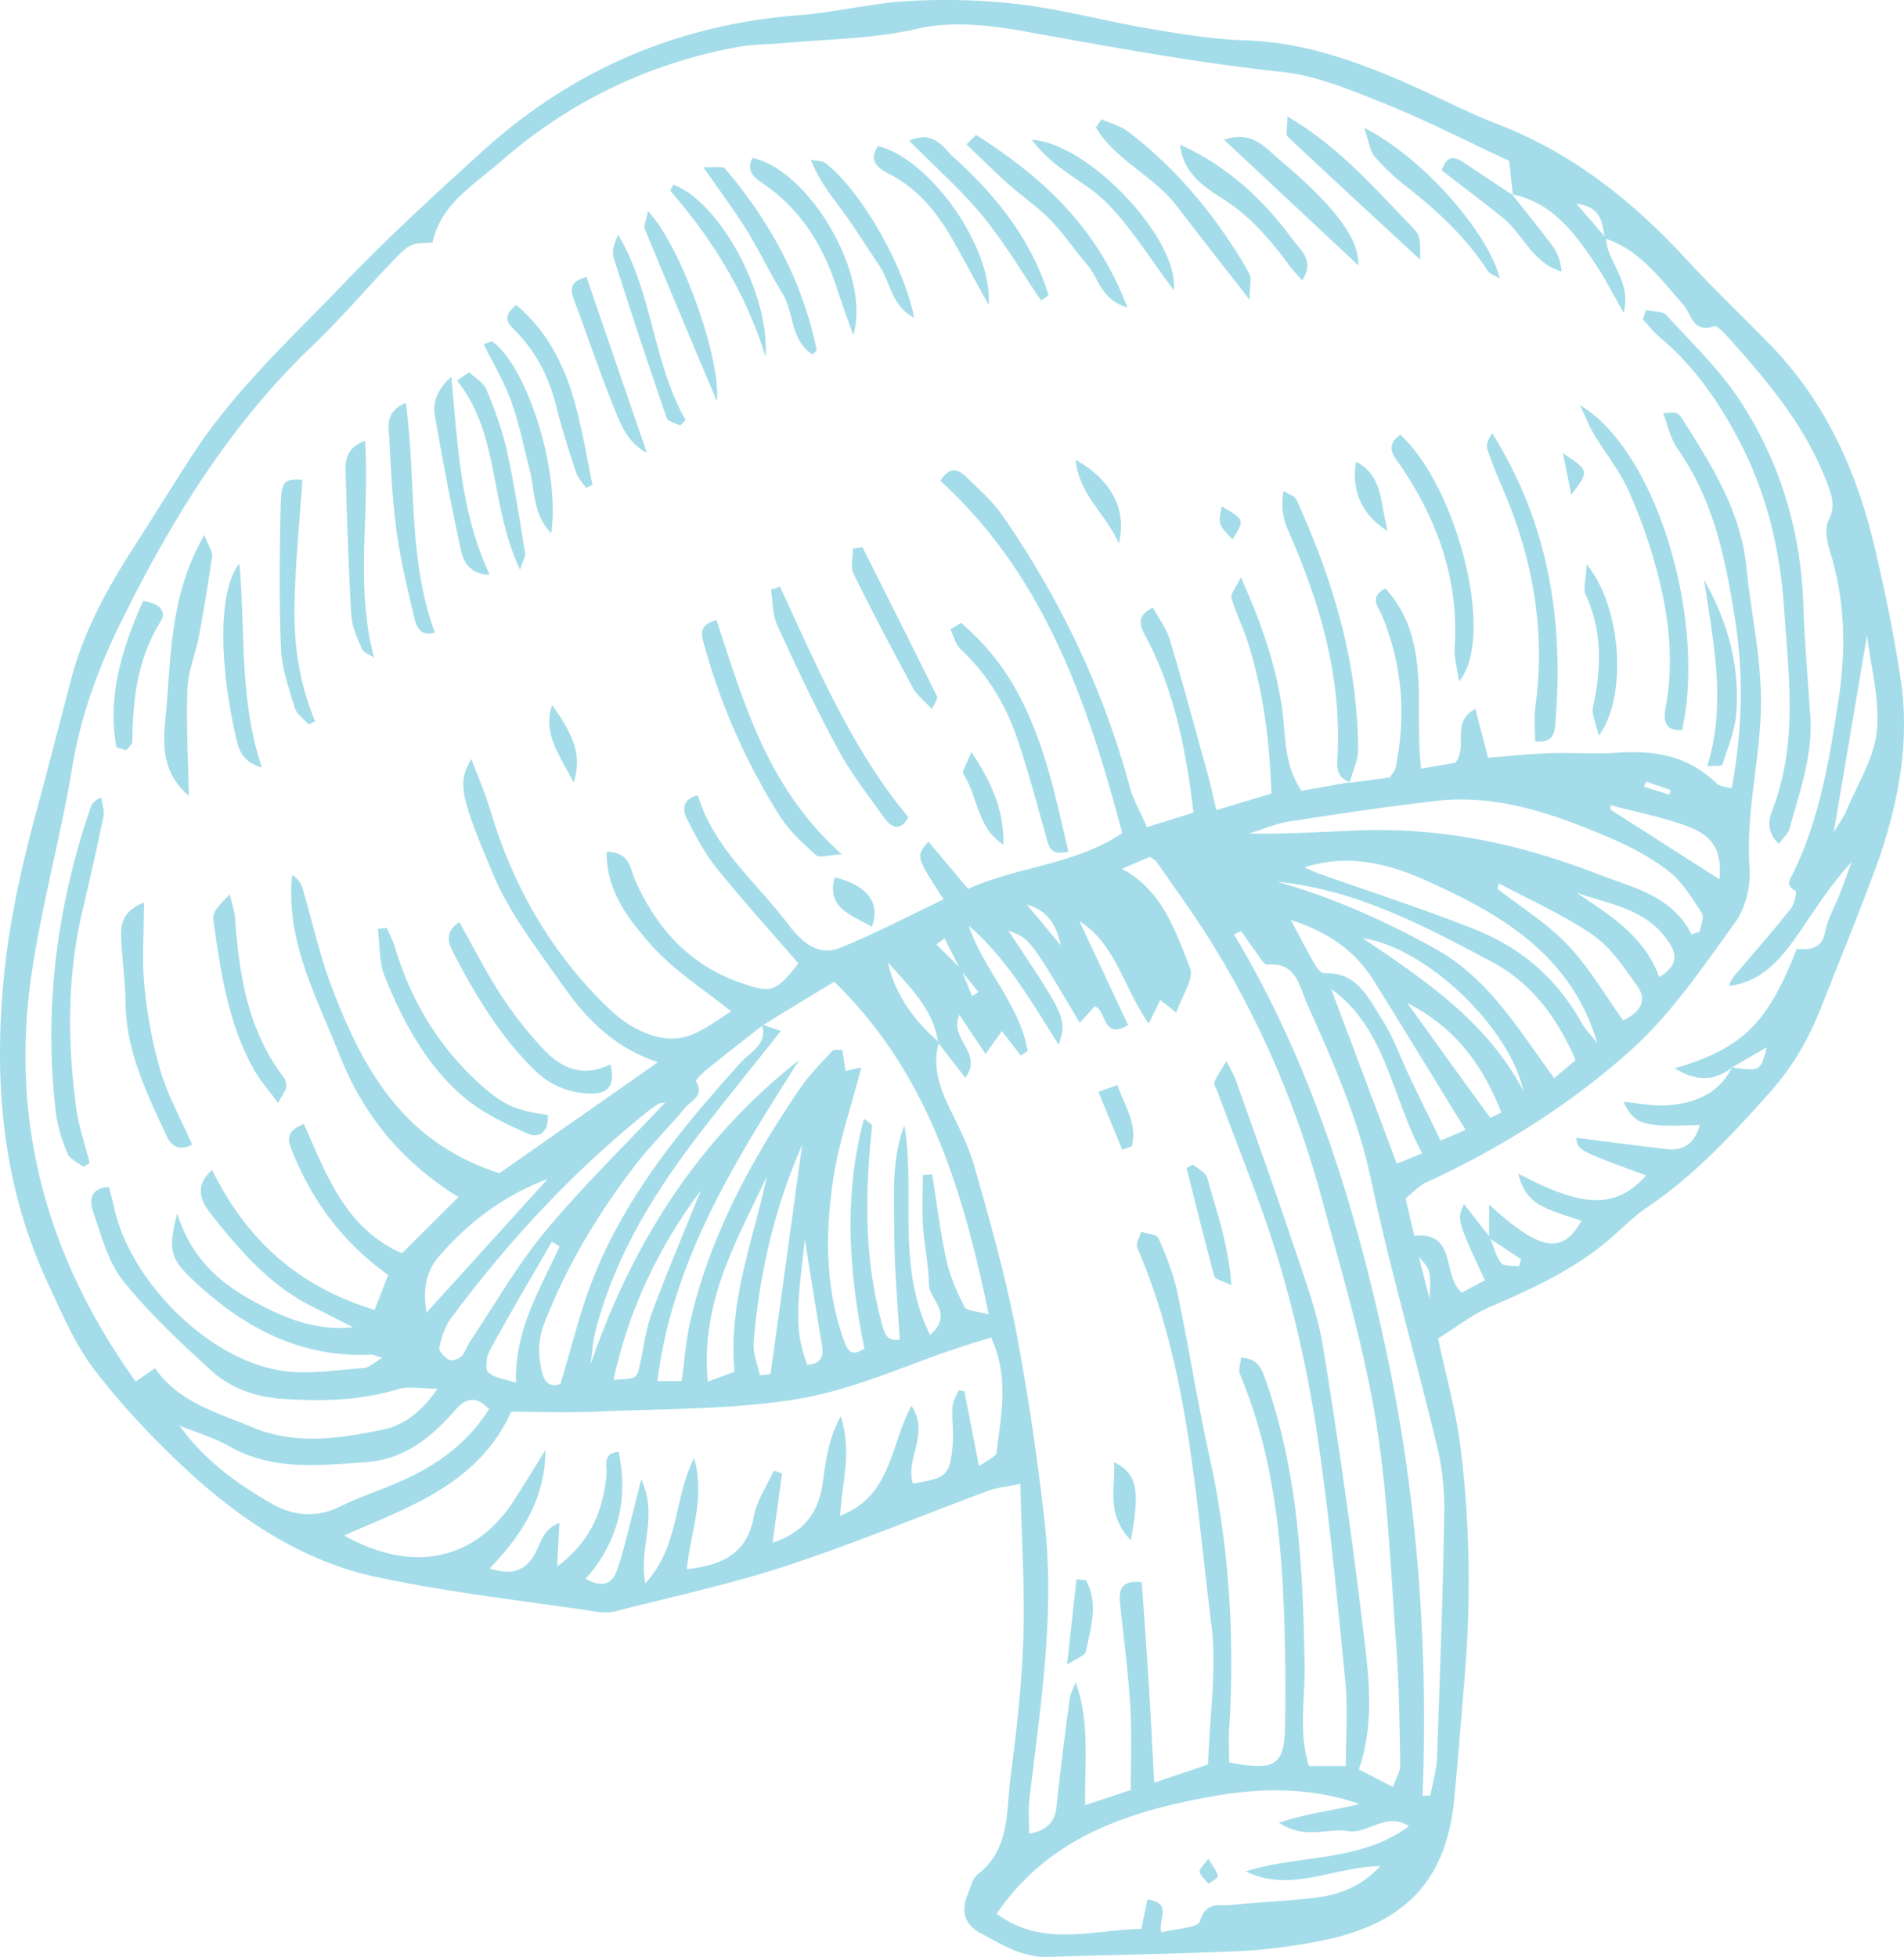 <svg width="131.723" height="135.354" xmlns="http://www.w3.org/2000/svg"><path d="m513.132-18.248-.172.352 1.75.548c.034-.104.069-.208.102-.313-.56-.195-1.12-.39-1.68-.587zm-14.996 35.783c.086-1.986.086-1.986-.738-2.9l.738 2.9zM472.612-6.93c-.266-1.327-.869-2.405-2.345-2.822.781.94 1.564 1.88 2.345 2.822zm-17.698 20.36c-.572 4.939-.708 6.247.161 8.659.824-.056 1.172-.453 1.03-1.306-.425-2.524-.82-5.053-1.191-7.353zm59.11-18.159c1.522-.942 1.124-1.796.48-2.668-1.545-2.093-3.994-2.389-6.213-3.172 2.28 1.539 4.656 2.938 5.733 5.84zm-10.932 9.365c-1.396-3.578-3.396-5.985-6.498-7.569 2.101 2.926 3.901 5.435 5.729 7.924.028.037.408-.185.77-.355zm7.546-21.262.03.325 7.518 4.806c.174-1.793-.322-2.95-2.12-3.63-1.75-.66-3.614-1.013-5.428-1.501zm-6.022 19.759c-.969-4.439-6.756-9.923-11.106-10.551 4.398 2.958 8.626 5.832 11.106 10.55zm-66.67 10.76-.54-.312c-1.436 2.492-2.9 4.969-4.282 7.49-.236.43-.357 1.298-.117 1.528.423.404 1.167.47 1.92.728-.085-3.77 1.71-6.52 3.019-9.434zm88.152-28.653c.376-.629.681-1.025.868-1.469.758-1.813 1.904-3.596 2.104-5.474.229-2.147-.391-4.386-.66-6.582-.005-.045-.231-.062-.026-.012l-2.286 13.537zm-78.383 24.795c-2.907 3.882-4.97 8.199-6.04 13.092 1.581-.085 1.599-.08 1.801-.938.283-1.208.402-2.474.83-3.627 1.064-2.87 2.264-5.688 3.409-8.527zm-10.59-.802c-2.977 1.108-5.465 2.974-7.542 5.377-.92 1.064-1.088 2.338-.844 3.867l8.385-9.244zM448.2 23.252l1.847-.686c-.452-4.802 1.299-9.088 2.241-13.525-2.036 4.4-4.618 8.631-4.088 14.211zm6.522-16.358c-1.855 4.208-2.966 8.834-3.35 13.636-.061.752.276 1.536.424 2.282.438-.056.736-.057.743-.1.75-5.333 1.479-10.669 2.183-15.818zm42.906.572c-2.168-3.995-2.478-8.61-6.304-11.375l4.54 12.082 1.764-.707zm5.307-18.676-.101.376c1.633 1.277 3.436 2.393 4.85 3.877 1.466 1.537 2.554 3.432 3.847 5.228 1.145-.567 1.71-1.346.961-2.396-.902-1.267-1.821-2.659-3.065-3.516-2.021-1.395-4.313-2.4-6.492-3.57zm-2.31 17.049c-2.242-3.645-4.27-6.979-6.335-10.29-1.243-1.991-2.991-3.327-5.759-4.231.719 1.34 1.16 2.212 1.65 3.053.153.261.447.644.662.635 2.284-.106 3.059 1.726 4.003 3.197.797 1.244 1.292 2.681 1.936 4.027.676 1.414 1.37 2.821 2.113 4.35.623-.268 1.104-.473 1.73-.741zm-55.374-1.893c-.133.022-.31.01-.435.083a6.774 6.774 0 0 0-.817.57c-5.156 4.144-9.61 8.959-13.556 14.25-.425.573-.661 1.329-.819 2.036-.052.238.363.693.668.856.198.106.67-.046.862-.24.28-.282.393-.723.624-1.067 1.71-2.551 3.242-5.254 5.198-7.603 2.592-3.116 5.519-5.955 8.275-8.885zm64.488-4.111c-1.81-6.101-6.64-8.913-11.873-11.255-3.254-1.456-5.798-1.716-8.39-.898.395.172.678.316.975.421 3.596 1.277 7.233 2.449 10.78 3.852 3.176 1.255 5.696 3.388 7.387 6.427.293.529.742.97 1.121 1.453zm-22.141-11.16c3.854 1.098 7.476 2.71 10.972 4.66 3.69 2.057 5.745 5.617 8.189 8.932l1.475-1.256c-1.262-2.923-3.046-5.33-5.782-6.788-4.686-2.5-9.398-5-14.854-5.548zm-54.53 36.477c-.918-.953-1.624-.765-2.365.09-1.623 1.869-3.532 3.392-6.085 3.571-3.22.228-6.484.633-9.522-1.086-1.076-.61-2.293-.965-3.446-1.437 1.717 2.398 4.013 4.054 6.446 5.44 1.343.764 2.971.974 4.571.2 1.57-.76 3.248-1.288 4.825-2.032 2.272-1.073 4.207-2.576 5.576-4.746zM516.26-7.687l.564-.183c.062-.432.327-.996.148-1.272-.669-1.031-1.337-2.158-2.281-2.895-1.232-.963-2.672-1.72-4.12-2.339-3.827-1.634-7.745-3.03-12.013-2.536-3.387.392-6.762.896-10.131 1.423-.95.148-1.859.548-2.787.832 2.599.05 5.136-.127 7.675-.22 5.67-.208 11.085.94 16.361 2.99 2.48.963 5.174 1.471 6.584 4.2zm-18.609 59.572.535-.002c.16-.884.429-1.763.462-2.65.204-5.575.4-11.15.498-16.726.026-1.567-.108-3.183-.474-4.703-1.493-6.216-3.284-12.365-4.61-18.616-.914-4.298-2.683-8.212-4.439-12.156-.512-1.15-.73-2.82-2.71-2.622-.238.024-.554-.563-.802-.89-.355-.468-.68-.959-1.019-1.44-.162.08-.325.16-.488.242 5.374 8.978 8.415 18.865 10.551 28.906 2.133 10.03 2.893 20.328 2.496 30.657zm-18.072 9.455c.964-.252 2.539-.304 2.67-.766.395-1.39 1.36-1.04 2.173-1.127 1.898-.203 3.813-.264 5.709-.488 1.677-.197 3.237-.732 4.581-2.193-3.274.056-6.196 1.878-9.296.36 3.704-1.18 7.856-.597 11.292-3.124-1.581-1.038-2.837.584-4.264.333-1.361-.239-2.854.635-4.733-.57 2.136-.72 3.877-.847 5.565-1.304-3.354-1.167-6.824-1.126-10.166-.525-5.76 1.038-11.29 2.786-14.924 8.12 3.134 2.351 6.669 1.115 10.005 1.047l.424-2.033c1.793.225.697 1.402.964 2.27zM446.752 36.22c2.486-.27 4.168-1.097 4.631-3.64.203-1.105.907-2.12 1.384-3.176l.57.201-.658 4.788c2.121-.706 3.136-2.01 3.447-3.992.23-1.473.336-3.005 1.269-4.753.795 2.488.093 4.51-.044 6.878 3.605-1.366 3.459-4.954 4.943-7.593 1.277 1.924-.451 3.668.094 5.37 2.326-.389 2.546-.559 2.743-2.568.09-.904-.056-1.831-.005-2.743.021-.384.273-.756.42-1.133l.401.05 1.014 5.19c.525-.395 1.181-.642 1.22-.96.308-2.586.886-5.206-.387-7.94-.763.238-1.46.445-2.152.674-3.696 1.223-7.312 2.915-11.105 3.557-4.552.77-9.255.68-13.895.893-2.064.094-4.136.015-6.043.015-2.31 5.037-7.033 6.551-11.556 8.555 4.784 2.686 9.096 1.7 11.766-2.455.734-1.14 1.44-2.3 2.158-3.453-.013 3.324-1.593 5.843-3.864 8.192 1.494.458 2.431.226 3.123-.993.41-.724.54-1.719 1.707-2.164l-.154 3.018c2.346-1.749 3.184-3.905 3.415-6.4.053-.571-.319-1.418.833-1.54.686 3.297-.016 6.235-2.278 8.79 1.092.608 1.793.416 2.152-.548.318-.856.525-1.755.76-2.639.277-1.048.532-2.101.934-3.694 1.199 2.62-.197 4.701.279 7.193 2.368-2.552 1.925-5.736 3.379-8.674.784 2.882-.268 5.147-.5 7.694zm72.306-34.697c-1.255.977-2.511.953-3.966.06 4.824-1.402 6.482-3.26 8.44-8.26.879.05 1.734.046 1.971-1.202.168-.88.66-1.697.99-2.55.293-.747.56-1.504.84-2.258-1.507 1.61-2.585 3.391-3.777 5.091-1.164 1.66-2.47 3.205-4.698 3.477.104-.441.364-.7.601-.98 1.239-1.454 2.496-2.893 3.685-4.388.247-.31.396-1.161.312-1.202-.704-.351-.422-.728-.189-1.202 1.867-3.788 2.524-7.886 3.156-12.008.54-3.516.463-6.946-.616-10.357-.21-.661-.333-1.559-.05-2.121.449-.888.229-1.563-.06-2.356-1.466-4.003-4.146-7.182-6.94-10.283-.271-.301-.735-.8-.946-.727-1.479.506-1.555-.853-2.139-1.51-1.58-1.778-2.981-3.758-5.385-4.559-.255-.97-.148-2.193-1.988-2.395l2.036 2.35c.05 1.664 1.783 2.901 1.228 5.177-.757-1.32-1.264-2.328-1.885-3.261-1.468-2.204-3.007-4.354-5.852-4.938l.073.071-.261-2.376c-2.864-1.332-5.688-2.783-8.622-3.965-2.305-.93-4.701-1.931-7.133-2.192-5.973-.642-11.852-1.734-17.75-2.798-2.431-.437-5.094-.725-7.443-.182-3.058.706-6.104.706-9.158.984-1.077.097-2.174.08-3.234.273-6.212 1.132-11.732 3.816-16.454 7.95-1.828 1.6-4.141 2.931-4.68 5.574-1.512.087-1.553.047-2.624 1.148-1.916 1.973-3.69 4.09-5.678 5.985-5.763 5.494-9.832 12.158-13.3 19.207-1.535 3.121-2.739 6.393-3.32 9.9-.788 4.756-2.082 9.432-2.802 14.196-1.566 10.387 1.036 19.792 7.182 28.35l1.33-.92c1.651 2.358 4.266 3.049 6.724 4.077 3.039 1.27 6.076.782 9.082.16 1.392-.289 2.625-1.199 3.74-2.826-1.19 0-2.007-.18-2.704.031-2.676.808-5.387.867-8.134.663-1.804-.135-3.485-.739-4.789-1.923-2.153-1.958-4.305-3.968-6.12-6.228-1.044-1.301-1.497-3.11-2.064-4.744-.25-.724-.29-1.684 1.084-1.74.136.533.268 1.001.373 1.476 1.13 5.072 6.511 10.452 11.568 11.224 1.848.283 3.796-.056 5.694-.184.37-.025.718-.388 1.272-.708-.467-.132-.628-.223-.784-.216-5.02.224-9.008-1.99-12.49-5.335-1.404-1.348-1.54-2.068-.91-4.425.929 2.928 2.682 4.575 4.897 5.852 2.652 1.53 4.928 2.27 7.253 2.008-1.038-.528-1.914-.981-2.798-1.423-2.922-1.456-5-3.856-6.968-6.341-.662-.835-1.312-1.917.03-3.116 2.403 4.901 6.046 8.115 11.239 9.68l.944-2.412c-3.136-2.234-5.223-5.081-6.607-8.464-.281-.69-.637-1.45.776-1.981 1.536 3.46 2.868 7.24 6.787 8.94l3.901-3.888c-3.866-2.382-6.576-5.638-8.228-9.826-1.586-4.022-3.746-7.877-3.276-12.45.392.245.61.556.712.9.662 2.234 1.155 4.528 1.97 6.701 2.146 5.727 4.981 10.913 11.661 13.025 3.456-2.42 7.05-4.934 10.959-7.672-3.246-1.099-5.106-3.209-6.722-5.514-1.668-2.382-3.506-4.743-4.632-7.386-2.488-5.848-2.444-6.469-1.549-8.08.508 1.367.995 2.488 1.343 3.65 1.413 4.705 3.7 8.913 7.066 12.502.794.844 1.638 1.705 2.619 2.29 1.237.736 2.699 1.205 4.127.67 1.056-.394 1.978-1.144 2.813-1.645-1.872-1.52-3.961-2.827-5.527-4.596-1.549-1.75-3.13-3.739-3.074-6.45 1.617.018 1.624 1.212 1.952 1.946 1.498 3.359 3.768 5.882 7.293 7.112 2.187.764 2.439.64 4.013-1.33-1.91-2.213-3.865-4.369-5.685-6.631-.828-1.03-1.453-2.24-2.048-3.428-.288-.578-.304-1.3.777-1.58 1.091 3.664 4.05 6.018 6.242 8.92.853 1.13 2.02 2.27 3.588 1.641 2.44-.979 4.774-2.22 7.172-3.357-1.923-2.96-1.923-2.96-1.055-3.996l2.753 3.27c3.46-1.568 7.358-1.646 10.659-3.855-2.421-9.167-5.448-17.866-12.584-24.367.66-1.07 1.281-.764 1.79-.272.897.869 1.857 1.717 2.557 2.734 3.95 5.744 6.934 11.95 8.753 18.702.25.926.759 1.782 1.199 2.786 1.165-.362 2.096-.653 3.221-1.004-.123-.9-.215-1.708-.344-2.51-.545-3.387-1.36-6.692-3.01-9.739-.39-.72-.582-1.388.54-1.927.415.768.94 1.444 1.167 2.208.93 3.1 1.774 6.227 2.635 9.348.212.764.37 1.541.585 2.45l3.81-1.144c-.124-3.68-.57-7.134-1.635-10.487-.327-1.03-.836-2.004-1.125-3.041-.083-.3.316-.732.65-1.431 1.39 3.101 2.354 5.88 2.824 8.865.3 1.912.082 3.99 1.367 5.907l3.39-.608-.069.053c.979-.132 1.956-.262 2.787-.375.215-.33.356-.458.388-.609.756-3.597.497-7.108-.897-10.529-.25-.608-.975-1.307.204-1.939 3.242 3.579 1.965 8.151 2.474 12.471l2.371-.41c.924-1.22-.372-2.754 1.381-3.73l.88 3.385c1.442-.112 2.824-.265 4.211-.313 1.561-.055 3.132.077 4.685-.035 2.604-.189 4.968.214 6.918 2.126.237.233.697.238 1.037.344.733-3.943.848-7.708.255-11.55-.656-4.24-1.468-8.353-4.003-11.949-.475-.673-.643-1.561-.993-2.453.55-.027.725-.078.865-.03.147.051.3.171.384.303 2.056 3.241 4.132 6.45 4.523 10.444.297 3.037.985 6 1 9.115.018 3.898-1.079 7.68-.791 11.594.09 1.25-.272 2.796-.996 3.794-2.24 3.088-4.427 6.342-7.239 8.857-4.177 3.736-8.961 6.748-14.102 9.11-.567.26-1.016.773-1.464 1.123.234 1.003.42 1.796.602 2.581 3.012-.285 1.883 2.758 3.296 3.931l1.591-.849c-1.936-4.197-1.936-4.197-1.444-5.272l1.795 2.297c.244.602.389 1.28.772 1.775.193.248.817.163 1.245.23l.136-.49-2.208-1.463v-2.31c3.567 3.25 5.045 3.468 6.388 1.118-2.692-.897-3.824-1.115-4.375-3.264 4.564 2.407 6.722 2.438 8.858.13-4.74-1.739-4.74-1.739-4.846-2.607 2.032.256 4.134.536 6.238.781 1.245.147 1.974-.45 2.314-1.672-3.994.158-4.492.006-5.286-1.596 1.061.088 2.128.33 3.164.232 1.818-.17 3.458-.808 4.34-2.614 1.976.276 1.976.276 2.408-1.394l-2.4 1.398zM464.142-.173c-.343-2.378-2.015-3.908-3.478-5.57.504 2.278 1.818 4.03 3.53 5.522-.472 1.606 0 3.048.701 4.488.652 1.343 1.353 2.696 1.756 4.123 1.037 3.673 2.097 7.356 2.821 11.097.867 4.476 1.527 9.001 2.035 13.533.72 6.424-.317 12.784-1.061 19.147-.09.763-.012 1.544-.012 2.358 1.24-.238 1.781-.812 1.894-1.889.259-2.472.574-4.938.899-7.404.053-.407.277-.792.421-1.188 1.004 2.795.606 5.587.66 8.498l3.148-1.043c0-1.924.094-3.824-.024-5.712-.148-2.407-.46-4.803-.716-7.203-.105-.986.128-1.621 1.507-1.46.163 2.334.335 4.64.479 6.95.14 2.243.249 4.487.382 6.92l3.723-1.264c.107-3.371.621-6.582.23-9.68-1.11-8.792-1.547-17.744-5.126-26.066-.119-.277.167-.73.263-1.101.417.144 1.089.177 1.208.452.529 1.212 1.03 2.464 1.302 3.752.79 3.745 1.379 7.533 2.204 11.27 1.378 6.222 1.774 12.498 1.386 18.842-.05.808-.007 1.623-.007 2.388 3.265.636 3.856.19 3.874-2.735.01-1.418.022-2.839 0-4.257-.102-6.765-.458-13.49-3.125-19.859-.125-.299.037-.717.07-1.145 1.08.063 1.371.62 1.649 1.396 2.31 6.444 2.64 13.154 2.753 19.896.04 2.293-.444 4.619.305 6.957h2.544c0-2.015.156-3.934-.029-5.82-.561-5.714-1.104-11.437-1.95-17.113a86.278 86.278 0 0 0-2.569-11.68c-1.197-4.066-2.852-7.996-4.308-11.985-.085-.235-.298-.514-.234-.694.15-.421.434-.793.834-1.477.362.73.535 1.003.64 1.301 1.303 3.692 2.639 7.374 3.876 11.087.815 2.445 1.756 4.895 2.168 7.419a463.605 463.605 0 0 1 2.891 20.51c.337 2.85.59 5.78-.417 8.688l2.364 1.21c.21-.611.508-1.068.5-1.52-.051-2.812-.079-5.63-.287-8.432-.388-5.22-.583-10.485-1.439-15.634-.844-5.07-2.328-10.044-3.674-15.02-1.774-6.549-4.414-12.743-8.083-18.47-1.076-1.678-2.25-3.294-3.39-4.93-.083-.121-.25-.184-.454-.326l-1.928.824c2.843 1.532 3.684 4.314 4.71 6.834.305.754-.575 1.988-.947 3.11l-1.114-.864-.79 1.634c-1.779-2.533-2.267-5.486-4.798-7.092l3.367 7.192c-1.788 1.066-1.497-1.063-2.299-1.305-.341.376-.673.742-1.046 1.15-3.448-5.825-3.448-5.825-4.936-6.374 4.041 6.07 4.041 6.07 3.485 7.89-1.913-3-3.6-5.977-6.225-8.23 1.025 3.05 3.518 5.437 4.077 8.661-.16.107-.321.214-.483.319l-1.301-1.697L467.411.59l-1.803-2.705c-.785 1.66 1.695 2.609.408 4.349l-1.875-2.407zm-12.207-1.283c.425.144.85.288 1.321.45-2.149 2.716-4.206 5.217-6.154 7.8-2.927 3.885-5.367 8.042-6.632 12.793-.215.81-.266 1.661-.392 2.495 2.906-8.427 7.457-15.576 14.448-21.079-4.354 6.876-8.744 13.707-9.816 22.212h1.68c.202-1.445.292-2.783.586-4.073 1.355-5.939 4.208-11.191 7.606-16.172.642-.943 1.466-1.767 2.246-2.61.112-.12.446-.036.678-.048.082.53.154.987.228 1.448l1.086-.242c-.698 2.717-1.586 5.248-1.962 7.85-.539 3.72-.535 7.48.786 11.108.226.618.475 1.09 1.39.49-1.055-5.208-1.475-10.491-.024-15.91.328.28.536.376.536.471 0 .41-.062.821-.099 1.23-.372 4.17-.336 8.317.773 12.39.159.584.243 1.345 1.254 1.201-.136-2.493-.375-4.95-.374-7.406 0-2.482-.225-5.018.696-7.413.791 4.734-.588 9.707 1.784 14.5 1.69-1.527-.086-2.442-.089-3.526-.004-1.319-.317-2.633-.4-3.956-.073-1.19-.015-2.39-.015-3.586l.643-.042c.319 1.981.557 3.979.987 5.935.244 1.118.722 2.209 1.258 3.225.156.296.875.293 1.667.524-1.816-8.823-4.284-16.795-10.685-23.007-1.843 1.114-3.402 2.055-4.947 3.01-1.3 1.022-2.608 2.037-3.895 3.076-.289.233-.772.714-.716.808.614 1.004-.356 1.332-.768 1.83-1.11 1.344-2.37 2.571-3.433 3.952-2.599 3.379-4.779 7.01-6.321 11.007-.442 1.141-.415 2.253-.111 3.397.23.868.779.928 1.25.727.78-2.557 1.351-4.98 2.254-7.27 2.265-5.757 6.147-10.443 10.239-14.974.672-.744 1.869-1.246 1.437-2.615zm13.792-3.825c.25.621.503 1.242.753 1.864l.443-.272-1.245-1.548-1.1-2.167-.564.412 1.713 1.71zM498.72 20.27c.552 2.593 1.218 4.933 1.524 7.32.704 5.463.764 10.956.288 16.45-.236 2.737-.436 5.477-.708 8.21-.585 5.867-3.784 8.65-9.396 9.715-1.796.34-3.626.592-5.45.675-4.407.196-8.819.258-13.228.4-1.775.057-3.195-.84-4.663-1.629-1.175-.63-1.388-1.58-.885-2.749.197-.46.31-1.059.664-1.33 2.245-1.725 1.97-4.302 2.269-6.64.412-3.218.79-6.457.892-9.697.11-3.477-.12-6.964-.208-10.676-.97.205-1.63.264-2.227.486-4.662 1.73-9.264 3.646-13.985 5.197-3.867 1.27-7.872 2.125-11.821 3.14-.394.101-.84.09-1.247.03-5.108-.771-10.263-1.329-15.304-2.415-4.897-1.055-9.095-3.766-12.77-7.112-2.389-2.178-4.645-4.558-6.622-7.109-1.403-1.809-2.33-4.013-3.31-6.115-3.111-6.68-3.734-13.732-3.051-20.986.385-4.09 1.297-8.057 2.37-12.004.81-2.973 1.556-5.964 2.352-8.941.874-3.26 2.494-6.167 4.303-8.983 1.348-2.1 2.661-4.222 4.017-6.317 2.922-4.51 6.878-8.124 10.559-11.959 3.052-3.178 6.312-6.165 9.581-9.125 6.202-5.613 13.495-8.721 21.859-9.37 2.563-.2 5.095-.847 7.657-.982 2.562-.135 5.167-.07 7.712.248 2.964.368 5.875 1.164 8.827 1.664 2.215.375 4.453.745 6.692.816 4.024.127 7.681 1.447 11.287 3.03 2.06.906 4.058 1.962 6.154 2.77 5.183 1.999 9.36 5.34 13.078 9.376 1.857 2.017 3.85 3.91 5.764 5.876 3.906 4.013 6.072 8.936 7.302 14.305.671 2.92 1.284 5.863 1.728 8.823.714 4.748-.304 9.298-1.97 13.721-1.147 3.045-2.379 6.056-3.571 9.083-.832 2.11-1.94 4.012-3.472 5.737-2.603 2.93-5.244 5.775-8.515 7.987-1.024.692-1.885 1.617-2.845 2.408-2.403 1.981-5.19 3.265-8.03 4.48-1.206.515-2.269 1.365-3.6 2.192" style="fill:rgba(87,193,215,.54);fill-opacity:1;fill-rule:nonzero;stroke:none;stroke-width:.133" transform="translate(-399.232 72.311)"/><path d="M483.767-37.276c-.264 1.236-.264 1.236.733 2.27.84-1.354.84-1.354-.733-2.27zm23.59-3.688c.175.871.353 1.74.582 2.868 1.253-1.634 1.25-1.662-.583-2.868zm-12.125 5.379c-.54-2.033-.321-3.819-2.186-4.787-.331 1.911.362 3.682 2.186 4.787zM437.427-23.55c-.664 2.022.541 3.489 1.487 5.368.54-1.71.193-3.016-1.487-5.368zM459.55-8.208c.609-1.697-.328-2.857-2.57-3.424-.586 2.16 1.143 2.571 2.57 3.424zm17.081-26.509c.593-2.319-.49-4.392-2.988-5.788.26 2.468 2.097 3.716 2.988 5.788zm-7.98 20.825c.043-2.291-.747-4.21-2.223-6.412-.32.86-.665 1.347-.545 1.534 1.017 1.576.955 3.74 2.768 4.878zm-28.845-39.257c-1.184.317-1.128.875-.854 1.601.907 2.407 1.716 4.854 2.679 7.239.499 1.236.939 2.563 2.356 3.328-1.395-4.059-2.79-8.116-4.181-12.168zM509-33.279c-.048 1.07-.262 1.689-.064 2.117 1.178 2.541 1.076 5.117.5 7.766-.11.507.211 1.108.4 1.975 2-2.69 1.599-8.895-.836-11.857zm-46.525-17.049c-.679-3.565-3.667-8.776-6.107-10.678-.257-.2-.689-.176-1.04-.256.586 1.509 1.504 2.604 2.343 3.757.83 1.144 1.57 2.355 2.368 3.523.793 1.164.857 2.83 2.436 3.654zM407.287-20.62l.675.201c.148-.197.42-.392.422-.592.044-2.918.344-5.741 1.967-8.321.477-.76-.224-1.299-1.223-1.407-1.464 3.31-2.485 6.583-1.841 10.12zm36.768-37.081c-.124.653-.31 1-.215 1.23 1.595 3.87 3.224 7.726 4.986 11.915.316-2.967-2.552-10.879-4.771-13.145zm-13.601 11.446c-1.107 1.006-1.271 1.899-1.128 2.735a213.336 213.336 0 0 0 1.792 9.245c.173.802.582 1.662 1.99 1.723-2.01-4.335-2.19-8.773-2.654-13.703zm28.448 11.796-.658.08c0 .582-.197 1.26.032 1.73 1.308 2.669 2.696 5.301 4.112 7.916.283.522.806.914 1.318 1.478.194-.453.426-.736.36-.872-1.703-3.453-3.436-6.89-5.164-10.332zm-12.619-8.412.387-.385c-2.287-3.993-2.275-8.804-4.671-12.808-.267.553-.459 1.121-.313 1.581a486.845 486.845 0 0 0 3.668 11.074c.088.256.609.362.929.538zm5.907-4.777c.312-4.43-3.274-10.79-6.378-11.881-.068.146-.233.378-.189.429 2.916 3.372 5.225 7.095 6.567 11.452zm-20.494 1.081c-.281.194-.564.386-.845.579 2.984 3.705 2.228 8.601 4.361 13.085.231-.726.383-.95.351-1.144-.396-2.365-.745-4.741-1.263-7.08-.32-1.444-.845-2.854-1.408-4.228-.198-.485-.785-.812-1.196-1.212zm61.912-16.902c.348 1.012.398 1.6.708 1.965a15.03 15.03 0 0 0 2.162 2.057c2.173 1.696 4.173 3.543 5.68 5.88.128.199.437.282.842.527-.846-3.267-5.408-8.427-9.392-10.43zm-.405 9.514c.075-1.798-1.557-4.032-5.428-7.289-.979-.824-1.923-2.081-3.856-1.396l9.284 8.685zM517.128-32.2c.615 4.268 1.568 8.497.214 12.897.61-.052 1.02-.016 1.046-.1.36-1.154.854-2.31.955-3.496.277-3.266-.55-6.352-2.215-9.301zm-82.185-19.021c-1.09.896-.473 1.366-.017 1.834 1.43 1.467 2.305 3.212 2.794 5.198.376 1.53.866 3.036 1.358 4.534.13.399.458.734.696 1.096l.449-.222c-.935-4.44-1.348-9.09-5.28-12.44zM415.79-33.328c-1.43 1.776-1.422 6.676-.288 11.768.209.947.358 1.908 1.844 2.336-1.588-4.762-1.123-9.473-1.556-14.104zm39.66-14.46c.177-.198.29-.272.281-.321-.972-4.753-3.217-8.872-6.335-12.537-.16-.188-.688-.062-1.505-.106 1.168 1.688 2.148 2.995 3.007 4.376.878 1.415 1.586 2.936 2.462 4.352.819 1.327.532 3.247 2.09 4.236zm12.185-3.413c.261-4.161-4.175-10.165-7.664-11.01-.668 1.005-.059 1.506.757 1.922 2.09 1.065 3.448 2.82 4.555 4.813.79 1.423 1.568 2.85 2.352 4.275zm-34.368 2.495-.572.197c.644 1.313 1.408 2.583 1.901 3.95.558 1.55.879 3.183 1.288 4.785.364 1.429.21 3.046 1.483 4.348.641-4.274-1.664-11.559-4.1-13.28zm47.168-3.534c.4-3.477-5.827-10.141-9.812-10.405 1.493 2.084 3.812 2.903 5.352 4.537 1.615 1.714 2.88 3.754 4.46 5.868zm.437-10.064c.208 1.983 1.663 2.919 3.019 3.786 1.88 1.2 3.247 2.824 4.537 4.565.252.341.552.647.891 1.039.919-1.382-.163-2.142-.657-2.822-2.039-2.804-4.559-5.112-7.79-6.568zm-9.617 10.78.521-.353c-1.17-3.813-3.578-6.859-6.528-9.515-.748-.673-1.402-1.966-3.114-1.181 1.798 1.817 3.589 3.392 5.085 5.21 1.499 1.82 2.703 3.882 4.036 5.84zm26.232-2.821c-.012-1.625.032-1.67-.707-2.424-2.553-2.607-4.941-5.419-8.482-7.488 0 .803-.134 1.252.02 1.396 2.984 2.81 6 5.587 9.169 8.516zm-39.223 5.22c1.259-4.205-3.088-11.433-6.974-12.263-.527 1.074.334 1.488.969 1.944 2.475 1.775 3.953 4.219 4.87 7.066.35 1.093.754 2.169 1.135 3.253zM420.591-22.2l.443-.217c-1.098-2.619-1.491-5.36-1.428-8.13.065-2.863.354-5.722.546-8.583-1.21-.07-1.457.061-1.5 1.736-.081 3.318-.116 6.644.022 9.96.056 1.378.548 2.754.956 4.097.133.436.63.761.961 1.137zm-2.12 26.18c.35-.657.525-.856.552-1.073.028-.221-.023-.513-.155-.685-2.484-3.256-3.09-7.078-3.372-11.007-.036-.515-.22-1.02-.368-1.667-1.004 1.02-1.209 1.24-1.113 1.916.497 3.534 1.012 7.075 2.81 10.248.397.699.945 1.312 1.646 2.267zm10.844-32.537c-1.899-5.179-1.27-10.53-2.012-15.884-1.513.617-1.165 1.74-1.127 2.613.098 2.158.222 4.322.519 6.459.273 1.96.759 3.893 1.208 5.825.148.636.445 1.268 1.412.987zm-4.827-13.263c-1.353.492-1.377 1.412-1.346 2.327.109 3.232.197 6.465.39 9.693.048.804.41 1.61.735 2.368.115.268.55.399.841.592-1.325-4.952-.288-9.865-.62-14.98zm42.268-21.16-.661.652c.932.891 1.841 1.807 2.801 2.666.988.884 2.099 1.64 3.023 2.581.927.947 1.656 2.081 2.53 3.083.79.904.933 2.406 2.774 2.96-2.112-5.643-5.975-9.08-10.467-11.942zm8.684-1.08-.39.56c1.332 2.271 3.96 3.323 5.533 5.368 1.587 2.06 3.192 4.106 5.096 6.554 0-.943.17-1.492-.025-1.832-2.167-3.79-4.886-7.126-8.367-9.79-.527-.404-1.227-.58-1.847-.86zm-9.728 34.832-.73.456c.228.456.353 1.023.702 1.351 1.807 1.696 3.072 3.743 3.868 6.047.786 2.274 1.4 4.609 2.052 6.93.188.667.274 1.343 1.538 1.042-1.343-5.868-2.528-11.726-7.43-15.826zM441.463 1.315c-1.999.953-3.46.203-4.657-1.08a27.16 27.16 0 0 1-2.918-3.719c-1.049-1.614-1.92-3.345-2.878-5.045-1.035.654-.768 1.43-.431 2.08 1.54 2.968 3.25 5.832 5.67 8.19 1.06 1.029 2.375 1.56 3.84 1.583 1.038.016 1.782-.377 1.374-2.009zm11.73-33.05-.625.213c.14.836.11 1.75.451 2.494 1.315 2.871 2.665 5.732 4.168 8.508.905 1.672 2.09 3.198 3.203 4.751.488.681 1.098 1.02 1.685-.01-3.964-4.794-6.321-10.434-8.881-15.957zm42.915-10.505c-1.196.827-.328 1.619.119 2.288 2.519 3.77 3.941 7.835 3.636 12.432-.044.672.168 1.36.303 2.344 2.592-3.058-.166-13.524-4.058-17.064zM425.99-8.132c-.206.026-.411.05-.618.074.148 1.106.079 2.301.483 3.304 1.244 3.088 2.83 6.042 5.37 8.25 1.277 1.108 2.893 1.88 4.457 2.578.968.433 1.52-.202 1.446-1.275-2.364-.307-3.269-.755-5.161-2.565-2.635-2.524-4.381-5.579-5.423-9.06-.134-.451-.366-.871-.554-1.306zm22.809-21.289c-1.273.343-1.047 1.017-.836 1.768a44.003 44.003 0 0 0 5.223 11.794c.649 1.025 1.596 1.884 2.51 2.702.239.213.874-.018 1.776-.07-5.15-4.574-6.762-10.445-8.673-16.194zm-36.503 12.158c-.049-2.7-.189-5.065-.096-7.422.048-1.203.558-2.38.784-3.584.348-1.848.656-3.705.919-5.568.044-.307-.227-.66-.536-1.475-2.437 4.227-2.283 8.506-2.68 12.603-.167 1.727-.33 3.8 1.61 5.446zm-3.106 7.38c-1.474.57-1.607 1.483-1.575 2.4.052 1.493.283 2.98.297 4.473.035 3.366 1.455 6.292 2.831 9.229.264.561.715 1.185 1.785.641-.738-1.674-1.649-3.305-2.176-5.052-.573-1.896-.925-3.885-1.124-5.86-.184-1.828-.038-3.69-.038-5.83zm96.244-11.142c1.366.133 1.357-.723 1.416-1.45.569-7.054-.54-13.74-4.375-19.854-.276.37-.447.767-.347 1.075.306.944.694 1.862 1.084 2.777 2.067 4.832 2.972 9.83 2.236 15.083-.109.778-.014 1.586-.014 2.369zm3.093-23.268c.488 1.013.699 1.557.996 2.048.77 1.27 1.727 2.45 2.337 3.788a36.306 36.306 0 0 1 1.936 5.403c.866 3.145 1.283 6.35.678 9.618-.163.876-.135 1.696 1.126 1.624 1.692-7.624-1.772-19.358-7.073-22.481zM405.01 8.4l.424-.29c-.314-1.244-.751-2.474-.922-3.738-.614-4.562-.645-9.12.412-13.64a239.306 239.306 0 0 0 1.467-6.57c.085-.413-.101-.882-.163-1.325-.509.26-.648.467-.725.695-2.343 6.853-3.255 13.878-2.408 21.09.113.973.43 1.945.808 2.852.164.394.725.624 1.107.926zm108.097-59.268-.217.638c.381.414.722.876 1.152 1.233 2.404 2.01 4.121 4.49 5.566 7.275 1.89 3.636 2.779 7.514 3.052 11.496.316 4.628.964 9.324-.786 13.87-.263.681-.482 1.576.421 2.408.32-.439.647-.708.739-1.044.701-2.564 1.633-5.088 1.44-7.822-.183-2.574-.398-5.148-.487-7.726-.173-5.036-1.585-9.722-4.284-13.917-1.423-2.213-3.387-4.084-5.177-6.045-.276-.302-.936-.252-1.419-.366zm-9.281-8.012c2.845.584 4.384 2.734 5.852 4.938.621.933 1.128 1.941 1.885 3.261.555-2.276-1.179-3.513-1.228-5.177l-.05.046c2.406.8 3.807 2.78 5.387 4.558.584.657.66 2.016 2.139 1.51.21-.073.675.426.945.727 2.795 3.101 5.475 6.28 6.94 10.283.29.793.51 1.468.062 2.356-.284.562-.16 1.46.049 2.121 1.079 3.41 1.156 6.841.616 10.357-.632 4.122-1.29 8.22-3.156 12.008-.233.474-.515.85.19 1.202.083.041-.066.892-.313 1.202-1.19 1.495-2.446 2.934-3.685 4.388-.237.28-.497.539-.601.98 2.228-.272 3.534-1.817 4.698-3.477 1.192-1.7 2.27-3.48 3.776-5.09-.278.753-.546 1.51-.838 2.258-.331.852-.823 1.67-.991 2.55-.237 1.247-1.092 1.251-1.97 1.202-1.96 5-3.617 6.857-8.44 8.26 1.454.892 2.71.916 3.965-.061l-.012-.006c-.878 1.808-2.518 2.445-4.336 2.616-1.036.098-2.103-.144-3.164-.232.794 1.602 1.292 1.754 5.286 1.596-.34 1.223-1.07 1.819-2.314 1.672-2.104-.245-4.206-.525-6.238-.781.106.868.106.868 4.846 2.607-2.136 2.308-4.294 2.277-8.858-.13.551 2.15 1.683 2.367 4.375 3.264-1.343 2.35-2.821 2.132-6.388-1.118v2.31l.055-.052-1.795-2.297c-.492 1.075-.492 1.075 1.444 5.272l-1.59.85c-1.414-1.174-.285-4.217-3.297-3.932-.182-.785-.368-1.578-.602-2.58.448-.351.897-.865 1.464-1.125 5.141-2.36 9.925-5.373 14.102-9.11 2.812-2.514 4.999-5.768 7.239-8.856.724-.998 1.087-2.544.996-3.794-.288-3.913.81-7.696.79-11.594-.014-3.115-.702-6.078-1-9.115-.39-3.993-2.466-7.203-4.522-10.444a.795.795 0 0 0-.384-.303c-.14-.048-.315.003-.865.03.35.892.518 1.78.993 2.453 2.535 3.596 3.347 7.71 4.003 11.95.593 3.84.478 7.606-.255 11.549-.34-.106-.8-.111-1.037-.344-1.95-1.912-4.314-2.315-6.918-2.126-1.553.112-3.124-.02-4.685.035-1.387.048-2.77.201-4.21.313l-.88-3.385c-1.754.976-.458 2.51-1.382 3.73l-2.37.41c-.51-4.32.767-8.892-2.475-12.47-1.179.631-.454 1.33-.204 1.938 1.394 3.421 1.653 6.932.897 10.53-.032.15-.173.278-.388.608-.83.113-1.808.243-2.783.373.21-.78.598-1.558.592-2.334-.033-6.082-1.765-11.766-4.264-17.245-.128-.28-.59-.408-.897-.607-.17 1.055-.036 1.928.31 2.707 2.243 5.067 3.76 10.283 3.413 15.899-.048.76.122 1.307.91 1.529l-3.389.608c-1.285-1.917-1.067-3.995-1.367-5.907-.47-2.985-1.434-5.764-2.824-8.865-.334.699-.733 1.13-.65 1.43.289 1.038.798 2.013 1.125 3.042 1.065 3.353 1.51 6.807 1.635 10.487l-3.81 1.144c-.214-.909-.373-1.686-.585-2.45-.861-3.121-1.705-6.248-2.635-9.348-.228-.764-.752-1.44-1.168-2.208-1.121.539-.929 1.207-.538 1.927 1.649 3.047 2.464 6.352 3.009 9.74.13.801.221 1.61.344 2.51l-3.221 1.003c-.44-1.004-.95-1.86-1.199-2.786-1.819-6.752-4.803-12.958-8.753-18.702-.7-1.017-1.66-1.865-2.558-2.734-.508-.492-1.129-.798-1.789.272 7.136 6.501 10.163 15.2 12.584 24.367-3.301 2.209-7.199 2.287-10.659 3.855l-2.753-3.27c-.868 1.037-.868 1.037 1.055 3.996-2.398 1.137-4.732 2.378-7.172 3.357-1.568.63-2.735-.51-3.588-1.641-2.192-2.902-5.151-5.256-6.242-8.92-1.081.28-1.065 1.002-.777 1.58.595 1.189 1.22 2.398 2.048 3.428 1.82 2.262 3.775 4.418 5.685 6.632-1.574 1.969-1.826 2.093-4.013 1.329-3.525-1.23-5.795-3.753-7.293-7.112-.328-.734-.335-1.928-1.952-1.947-.056 2.712 1.525 4.7 3.074 6.451 1.566 1.77 3.655 3.076 5.527 4.596-.835.501-1.757 1.25-2.813 1.645-1.428.535-2.89.066-4.127-.67-.981-.585-1.825-1.446-2.619-2.29-3.366-3.589-5.653-7.797-7.066-12.502-.348-1.162-.835-2.283-1.343-3.65-.895 1.611-.939 2.232 1.55 8.08 1.125 2.643 2.963 5.004 4.631 7.386C439.64-2.05 441.5.06 444.746 1.16l-10.959 7.672c-6.68-2.112-9.515-7.298-11.661-13.025-.815-2.173-1.308-4.467-1.97-6.7-.102-.345-.32-.656-.712-.901-.47 4.573 1.69 8.428 3.276 12.45 1.652 4.188 4.362 7.444 8.228 9.826l-3.901 3.888c-3.919-1.7-5.25-5.48-6.787-8.94-1.413.53-1.057 1.292-.776 1.98 1.384 3.384 3.471 6.23 6.607 8.465l-.944 2.412c-5.193-1.565-8.836-4.779-11.239-9.68-1.342 1.199-.692 2.281-.03 3.116 1.968 2.485 4.046 4.885 6.968 6.341.884.442 1.76.895 2.798 1.423-2.325.262-4.601-.477-7.253-2.008-2.215-1.277-3.968-2.924-4.897-5.852-.63 2.357-.494 3.077.91 4.425 3.482 3.344 7.47 5.559 12.49 5.335.156-.007.317.084.784.216-.554.32-.902.683-1.272.708-1.898.128-3.846.467-5.694.184-5.057-.772-10.438-6.152-11.568-11.224-.105-.475-.237-.943-.373-1.476-1.373.056-1.335 1.016-1.084 1.74.567 1.633 1.02 3.443 2.064 4.744 1.815 2.26 3.967 4.27 6.12 6.228 1.304 1.184 2.985 1.788 4.79 1.923 2.746.204 5.457.145 8.133-.663.697-.21 1.514-.03 2.704-.03-1.115 1.626-2.348 2.536-3.74 2.824-3.006.623-6.043 1.111-9.082-.16-2.458-1.027-5.073-1.718-6.724-4.076l-1.33.92c-6.146-8.558-8.748-17.963-7.182-28.35.72-4.764 2.014-9.44 2.802-14.196.581-3.507 1.785-6.779 3.32-9.9 3.468-7.05 7.537-13.713 13.3-19.207 1.988-1.894 3.762-4.012 5.678-5.985 1.071-1.101 1.112-1.061 2.624-1.148.539-2.643 2.852-3.975 4.68-5.575 4.722-4.133 10.242-6.817 16.454-7.949 1.06-.193 2.157-.176 3.234-.273 3.054-.278 6.1-.278 9.158-.984 2.349-.543 5.012-.255 7.442.182 5.899 1.064 11.778 2.156 17.751 2.798 2.432.261 4.828 1.262 7.133 2.192 2.934 1.182 5.758 2.633 8.622 3.965l.26 2.375-3.492-2.315c-.596-.395-1.083-.395-1.431.597 1.368 1.058 2.81 2.135 4.21 3.264 1.418 1.146 2.045 3.134 4.085 3.731-.066-.652-.248-1.243-.595-1.713-.912-1.239-1.895-2.426-2.85-3.634" style="fill:rgba(255,255,255,0);fill-opacity:1;fill-rule:nonzero;stroke:none;stroke-width:.133" transform="translate(-399.232 72.311)"/><path d="m476.872 7.215.654-.232c.421-1.55-.494-2.796-.982-4.244l-1.324.468 1.652 4.008zm.592 27.001c.663-3.538.424-4.597-1.162-5.398.129 1.766-.599 3.569 1.162 5.398zm-3.105 2.77-.653-.066-.655 5.908c.67-.449 1.247-.625 1.304-.906.339-1.644.895-3.327.004-4.936zm10.064-20.396c-.201-2.82-1.03-5.127-1.68-7.456-.1-.36-.637-.598-.972-.892l-.45.226c.631 2.504 1.246 5.012 1.918 7.504.052.192.504.275 1.184.618zM464.14-.172c.59.755 1.178 1.51 1.876 2.406 1.287-1.74-1.193-2.69-.408-4.349L467.411.59l1.137-1.584L469.85.703c.161-.105.322-.212.482-.319-.558-3.224-3.052-5.612-4.077-8.661 2.625 2.253 4.312 5.23 6.225 8.23.556-1.82.556-1.82-3.485-7.89 1.488.55 1.488.55 4.936 6.374.373-.408.705-.774 1.047-1.15.801.242.51 2.37 2.298 1.305L473.91-8.6c2.53 1.606 3.018 4.559 4.797 7.092l.79-1.634c.277.214.647.5 1.114.864.372-1.122 1.252-2.356.947-3.11-1.026-2.52-1.867-5.302-4.71-6.834l1.928-.824c.204.142.371.205.455.325 1.139 1.637 2.313 3.253 3.39 4.932 3.669 5.726 6.309 11.92 8.082 18.468 1.347 4.977 2.83 9.95 3.675 15.021.856 5.15 1.05 10.413 1.438 15.634.208 2.802.236 5.62.287 8.432.008.452-.29.909-.5 1.52l-2.364-1.21c1.007-2.908.755-5.839.417-8.688a463.605 463.605 0 0 0-2.89-20.51c-.412-2.524-1.354-4.974-2.168-7.42-1.238-3.712-2.574-7.394-3.876-11.086-.106-.298-.279-.572-.64-1.301-.4.684-.684 1.056-.835 1.477-.064.18.15.459.235.694 1.456 3.99 3.11 7.92 4.308 11.985a86.278 86.278 0 0 1 2.569 11.68c.845 5.676 1.388 11.399 1.95 17.113.185 1.886.029 3.805.029 5.82h-2.544c-.75-2.338-.266-4.664-.306-6.957-.113-6.742-.442-13.452-2.753-19.896-.277-.776-.57-1.333-1.648-1.396-.033.428-.196.846-.07 1.145 2.666 6.368 3.022 13.094 3.125 19.86.02 1.417.009 2.838 0 4.256-.02 2.924-.61 3.37-3.875 2.735 0-.765-.043-1.58.007-2.388.388-6.344-.008-12.62-1.385-18.841-.826-3.738-1.415-7.526-2.204-11.271-.272-1.288-.774-2.54-1.303-3.752-.119-.275-.79-.308-1.208-.452-.096.37-.381.824-.263 1.101 3.579 8.322 4.016 17.274 5.127 26.065.39 3.1-.124 6.31-.23 9.68l-3.723 1.266c-.134-2.434-.243-4.678-.383-6.921-.144-2.31-.316-4.616-.479-6.95-1.378-.161-1.612.474-1.506 1.46.256 2.4.568 4.796.716 7.203.117 1.888.024 3.788.024 5.712l-3.148 1.043c-.055-2.91.344-5.703-.66-8.498-.144.396-.368.781-.422 1.188-.325 2.466-.64 4.932-.898 7.404-.114 1.077-.655 1.65-1.895 1.89 0-.815-.077-1.596.012-2.359.744-6.363 1.781-12.723 1.061-19.147-.508-4.532-1.168-9.057-2.034-13.533-.724-3.741-1.784-7.424-2.822-11.097-.402-1.427-1.104-2.78-1.756-4.123-.7-1.44-1.173-2.882-.701-4.488l-.053.05" style="fill:rgba(255,255,255,0);fill-opacity:1;fill-rule:nonzero;stroke:none;stroke-width:.133" transform="translate(-399.232 72.311)"/><path d="M446.752 36.219c.232-2.547 1.284-4.812.5-7.694-1.453 2.938-1.01 6.122-3.378 8.674-.476-2.492.92-4.574-.279-7.193-.403 1.593-.657 2.646-.935 3.694-.234.884-.441 1.783-.76 2.639-.358.964-1.06 1.156-2.152.548 2.263-2.555 2.964-5.493 2.279-8.79-1.152.122-.78.969-.833 1.54-.231 2.495-1.07 4.651-3.415 6.4l.153-3.018c-1.166.445-1.296 1.44-1.706 2.164-.692 1.219-1.63 1.45-3.123.993 2.27-2.349 3.85-4.868 3.864-8.192-.719 1.152-1.424 2.312-2.159 3.453-2.669 4.155-6.981 5.14-11.765 2.455 4.523-2.004 9.245-3.518 11.556-8.555 1.907 0 3.979.08 6.043-.015 4.64-.212 9.342-.123 13.894-.893 3.794-.642 7.41-2.334 11.106-3.557.692-.229 1.389-.436 2.152-.674 1.273 2.734.694 5.354.386 7.94-.038.318-.694.565-1.22.96l-1.013-5.19-.401-.05c-.147.377-.399.749-.42 1.133-.051.912.094 1.839.005 2.743-.198 2.01-.418 2.18-2.743 2.568-.545-1.702 1.183-3.446-.095-5.37-1.484 2.639-1.337 6.227-4.942 7.593.137-2.367.838-4.39.044-6.878-.934 1.748-1.04 3.28-1.27 4.753-.31 1.982-1.325 3.286-3.446 3.992l.657-4.788-.57-.201c-.477 1.056-1.18 2.07-1.383 3.176-.463 2.543-2.146 3.37-4.631 3.64M451.986-1.408l4.96-2.996c6.401 6.212 8.869 14.184 10.685 23.007-.792-.23-1.51-.228-1.667-.524-.536-1.016-1.014-2.107-1.258-3.225-.43-1.956-.668-3.954-.987-5.935l-.643.042c0 1.195-.058 2.395.015 3.586.083 1.323.396 2.637.4 3.956.003 1.084 1.779 1.999.09 3.526-2.373-4.793-.994-9.766-1.785-14.5-.921 2.395-.696 4.931-.696 7.413 0 2.456.238 4.913.374 7.406-1.011.144-1.095-.617-1.254-1.201-1.109-4.073-1.145-8.22-.773-12.39.037-.409.099-.82.099-1.23 0-.095-.208-.19-.536-.47-1.451 5.418-1.031 10.7.024 15.909-.915.6-1.164.128-1.39-.49-1.321-3.628-1.325-7.388-.786-11.108.376-2.602 1.264-5.133 1.962-7.85l-1.086.242c-.074-.461-.146-.918-.228-1.448-.232.012-.566-.071-.678.048-.78.843-1.604 1.667-2.246 2.61-3.398 4.981-6.251 10.233-7.606 16.172-.294 1.29-.384 2.628-.586 4.073h-1.68c1.072-8.505 5.462-15.336 9.816-22.212-6.991 5.503-11.542 12.652-14.448 21.079.126-.834.177-1.686.392-2.495 1.265-4.75 3.705-8.908 6.632-12.792 1.948-2.584 4.005-5.085 6.154-7.801-.472-.162-.896-.306-1.321-.45l.05.048M482.824 56.247c-.305.441-.636.716-.592.904.072.308.387.56.599.836.232-.184.679-.407.653-.544-.062-.345-.338-.652-.66-1.196zm-3.245 5.093c-.267-.868.83-2.045-.964-2.27l-.424 2.033c-3.336.068-6.87 1.304-10.005-1.047 3.634-5.334 9.164-7.082 14.924-8.12 3.342-.601 6.812-.642 10.166.525-1.688.457-3.429.583-5.565 1.305 1.879 1.204 3.372.33 4.733.569 1.427.25 2.683-1.37 4.264-.333-3.436 2.527-7.588 1.945-11.292 3.123 3.1 1.52 6.022-.303 9.296-.36-1.344 1.462-2.904 1.997-4.581 2.194-1.896.224-3.81.285-5.71.488-.813.088-1.777-.263-2.171 1.127-.132.462-1.707.514-2.671.766M497.651 51.885c.397-10.329-.363-20.626-2.496-30.657-2.136-10.041-5.177-19.928-10.55-28.906l.487-.242c.339.481.664.972 1.019 1.44.248.327.564.914.801.89 1.98-.198 2.199 1.472 2.711 2.622 1.756 3.944 3.525 7.858 4.439 12.156 1.326 6.251 3.117 12.4 4.61 18.616.366 1.52.5 3.136.474 4.703-.098 5.576-.294 11.15-.498 16.725-.033.888-.302 1.767-.462 2.65-.179 0-.356.002-.535.003M516.26-7.687c-1.41-2.729-4.104-3.237-6.584-4.2-5.276-2.05-10.692-3.198-16.361-2.99-2.539.093-5.076.27-7.675.22.928-.284 1.838-.684 2.787-.832 3.37-.527 6.744-1.03 10.13-1.423 4.269-.494 8.187.902 12.014 2.536 1.448.62 2.888 1.376 4.12 2.339.944.737 1.612 1.864 2.281 2.895.179.276-.086.84-.148 1.272l-.564.183M433.068 25.152c-1.369 2.17-3.304 3.673-5.576 4.746-1.577.744-3.256 1.273-4.825 2.032-1.6.774-3.228.564-4.57-.2-2.434-1.386-4.73-3.042-6.447-5.44 1.153.472 2.37.828 3.446 1.437 3.038 1.719 6.302 1.314 9.522 1.086 2.553-.18 4.462-1.702 6.085-3.571.741-.855 1.447-1.043 2.365-.09" style="fill:rgba(255,255,255,0);fill-opacity:1;fill-rule:nonzero;stroke:none;stroke-width:.133" transform="translate(-399.232 72.311)"/><path d="M451.935-1.456c.432 1.37-.765 1.871-1.437 2.615-4.092 4.53-7.974 9.217-10.239 14.973-.903 2.29-1.473 4.714-2.255 7.271-.47.201-1.018.141-1.249-.727-.304-1.144-.33-2.256.11-3.397 1.543-3.997 3.723-7.628 6.322-11.007 1.063-1.381 2.323-2.608 3.433-3.953.412-.497 1.382-.825.768-1.83-.056-.093.427-.574.716-.807 1.287-1.039 2.595-2.054 3.888-3.083a23.547 23.547 0 0 0-.057-.055M487.598-11.325c5.456.548 10.168 3.048 14.854 5.548 2.736 1.459 4.52 3.865 5.782 6.788l-1.475 1.256c-2.444-3.315-4.499-6.875-8.19-8.932-3.495-1.95-7.117-3.562-10.971-4.66" style="fill:rgba(255,255,255,0);fill-opacity:1;fill-rule:nonzero;stroke:none;stroke-width:.133" transform="translate(-399.232 72.311)"/><path d="M509.739-.165c-.379-.483-.828-.924-1.121-1.453-1.691-3.039-4.211-5.172-7.387-6.427-3.547-1.403-7.184-2.575-10.78-3.852-.297-.105-.58-.25-.975-.421 2.592-.818 5.136-.558 8.39.898 5.233 2.342 10.064 5.154 11.873 11.255M445.251 3.946c-2.756 2.93-5.683 5.769-8.275 8.885-1.956 2.35-3.488 5.052-5.198 7.603-.231.344-.344.785-.624 1.068-.192.193-.664.345-.862.239-.305-.163-.72-.618-.668-.856.158-.707.394-1.463.819-2.036 3.945-5.291 8.4-10.106 13.556-14.25.259-.208.53-.403.817-.57.126-.074.302-.06.435-.083M500.626 5.839l-1.731.74c-.743-1.528-1.437-2.935-2.113-4.35-.644-1.345-1.139-2.782-1.936-4.026-.944-1.47-1.719-3.303-4.003-3.197-.215.009-.51-.374-.661-.635-.491-.841-.932-1.712-1.651-3.053 2.768.904 4.516 2.24 5.759 4.231 2.065 3.311 4.093 6.645 6.336 10.29M502.935-11.21c2.179 1.169 4.47 2.174 6.492 3.569 1.244.857 2.163 2.25 3.065 3.516.75 1.05.184 1.83-.961 2.396-1.293-1.796-2.381-3.69-3.847-5.228-1.414-1.484-3.217-2.6-4.85-3.877l.101-.376" style="fill:rgba(255,255,255,0);fill-opacity:1;fill-rule:nonzero;stroke:none;stroke-width:.133" transform="translate(-399.232 72.311)"/><path d="M497.628 7.466c-.817.326-1.248.5-1.764.707l-4.54-12.082c3.826 2.764 4.136 7.38 6.304 11.375M454.722 6.894c-.704 5.15-1.434 10.485-2.183 15.818-.007.043-.305.044-.743.1-.148-.746-.485-1.53-.424-2.282.384-4.802 1.495-9.428 3.35-13.636M448.2 23.252c-.53-5.58 2.052-9.812 4.088-14.211-.942 4.437-2.693 8.723-2.241 13.525l-1.847.686M437.124 9.234l-8.385 9.244c-.244-1.529-.076-2.803.844-3.867 2.077-2.403 4.565-4.27 7.541-5.377M447.715 10.036c-1.145 2.839-2.345 5.658-3.41 8.527-.427 1.153-.546 2.419-.829 3.627-.202.858-.22.853-1.801.938 1.07-4.893 3.133-9.21 6.04-13.092M526.098-14.76l2.286-13.536c-.205-.05.02-.033.026.012.269 2.196.889 4.435.66 6.582-.2 1.878-1.346 3.66-2.104 5.474-.187.444-.492.84-.868 1.469M437.946 13.894c-1.308 2.913-3.104 5.665-3.019 9.434-.753-.257-1.497-.324-1.92-.728-.24-.23-.119-1.098.117-1.528 1.382-2.521 2.846-4.998 4.282-7.49l.54.312M504.616 3.134c-2.48-4.719-6.708-7.593-11.106-10.551 4.35.628 10.137 6.112 11.106 10.55M510.638-16.625c1.814.488 3.678.841 5.428 1.501 1.798.68 2.294 1.837 2.12 3.63l-7.518-4.806-.03-.325M503.092 4.637c-.361.17-.741.392-.769.355-1.828-2.489-3.628-4.998-5.73-7.924 3.103 1.584 5.103 3.99 6.5 7.57M514.024-4.728c-1.077-2.902-3.453-4.301-5.733-5.84 2.219.783 4.668 1.079 6.213 3.172.644.872 1.042 1.726-.48 2.668M454.914 13.431c.37 2.3.766 4.83 1.19 7.353.143.853-.205 1.25-1.029 1.306-.87-2.412-.733-3.72-.161-8.659M464.194-.22c-1.712-1.493-3.026-3.245-3.53-5.524 1.463 1.663 3.135 3.193 3.478 5.572a2.48 2.48 0 0 1 .052-.049M472.612-6.93l-2.345-2.82c1.476.416 2.079 1.494 2.345 2.82M502.255 13.32l2.208 1.463-.136.49c-.428-.067-1.052.018-1.245-.23-.383-.495-.528-1.173-.772-1.775l-.055.052M498.136 17.535l-.738-2.9c.824.914.824.914.738 2.9M465.727-5.282l-1.713-1.71.564-.412 1.1 2.167.049-.045M510.335-55.858l-2.036-2.35c1.84.202 1.733 1.426 1.987 2.396l.049-.046M519.058 1.522l2.4-1.398c-.432 1.67-.432 1.67-2.41 1.392-.003 0 .01.006.01.006M513.132-18.248l1.68.587c-.033.105-.068.21-.102.313l-1.75-.548.172-.352" style="fill:rgba(255,255,255,0);fill-opacity:1;fill-rule:nonzero;stroke:none;stroke-width:.133" transform="translate(-399.232 72.311)"/><path d="m465.678-5.237 1.245 1.548-.443.272c-.25-.622-.502-1.243-.753-1.864l-.05.044" style="fill:rgba(255,255,255,0);fill-opacity:1;fill-rule:nonzero;stroke:none;stroke-width:.133" transform="translate(-399.232 72.311)"/><path d="M513.107-50.868c.483.114 1.143.064 1.419.366 1.79 1.961 3.754 3.832 5.177 6.045 2.699 4.195 4.11 8.881 4.284 13.917.09 2.578.304 5.152.487 7.726.193 2.734-.739 5.258-1.44 7.822-.092.336-.419.605-.739 1.044-.903-.832-.684-1.727-.421-2.408 1.75-4.546 1.102-9.242.786-13.87-.273-3.982-1.162-7.86-3.052-11.496-1.445-2.784-3.162-5.264-5.566-7.275-.43-.357-.771-.819-1.152-1.233l.217-.638M405.01 8.4c-.382-.302-.943-.532-1.107-.926-.379-.907-.695-1.879-.808-2.852-.847-7.212.065-14.237 2.408-21.09.077-.228.216-.434.725-.695.062.443.248.912.163 1.324-.45 2.2-.955 4.387-1.467 6.571-1.057 4.52-1.026 9.078-.412 13.64.171 1.264.608 2.494.922 3.738l-.424.29M508.527-44.293c5.301 3.123 8.765 14.857 7.073 22.481-1.261.072-1.289-.748-1.126-1.624.605-3.268.188-6.473-.678-9.618a36.306 36.306 0 0 0-1.936-5.403c-.61-1.339-1.566-2.519-2.337-3.788-.297-.49-.508-1.035-.996-2.048M492.66-18.217c-.788-.222-.958-.77-.91-1.53.348-5.615-1.17-10.831-3.414-15.898-.345-.779-.48-1.652-.309-2.707.307.199.77.327.897.607 2.499 5.479 4.231 11.163 4.264 17.245.005.776-.382 1.554-.592 2.334l.064-.051M505.434-21.025c0-.783-.095-1.59.014-2.37.736-5.253-.169-10.25-2.236-15.082-.39-.915-.778-1.833-1.084-2.777-.1-.308.071-.704.347-1.075 3.835 6.113 4.944 12.8 4.375 19.855-.059.726-.05 1.582-1.416 1.449M409.19-9.882c0 2.14-.146 4.002.038 5.83.199 1.975.551 3.964 1.124 5.86.527 1.747 1.438 3.378 2.176 5.052-1.07.544-1.521-.08-1.785-.641-1.376-2.937-2.796-5.863-2.83-9.23-.015-1.491-.246-2.98-.298-4.473-.032-.916.101-1.83 1.575-2.398M412.296-17.263c-1.938-1.646-1.776-3.72-1.609-5.446.397-4.097.243-8.376 2.68-12.603.31.815.58 1.168.536 1.475-.263 1.863-.57 3.72-.919 5.568-.226 1.204-.736 2.381-.784 3.584-.093 2.357.047 4.722.096 7.422M448.799-29.421c1.91 5.75 3.523 11.62 8.673 16.194-.902.052-1.537.283-1.776.07-.914-.818-1.861-1.677-2.51-2.702a44.003 44.003 0 0 1-5.223-11.794c-.21-.75-.437-1.425.836-1.768M425.99-8.132c.188.435.42.855.554 1.305 1.042 3.482 2.788 6.537 5.423 9.06 1.892 1.811 2.797 2.26 5.161 2.566.074 1.073-.478 1.708-1.446 1.275-1.564-.698-3.18-1.47-4.456-2.578-2.542-2.208-4.127-5.162-5.371-8.25-.404-1.003-.335-2.198-.483-3.304.207-.024.412-.048.618-.074M496.108-42.24c3.892 3.54 6.65 14.006 4.058 17.064-.135-.984-.347-1.672-.303-2.344.305-4.597-1.117-8.662-3.636-12.432-.447-.669-1.315-1.461-.119-2.288M453.194-31.736c2.56 5.523 4.917 11.163 8.881 15.956-.587 1.031-1.197.692-1.685.011-1.112-1.553-2.298-3.079-3.203-4.75-1.503-2.777-2.853-5.638-4.168-8.509-.341-.744-.31-1.658-.45-2.494l.625-.214M441.463 1.315c.408 1.632-.336 2.025-1.373 2.01-1.466-.025-2.782-.555-3.84-1.584-2.422-2.358-4.131-5.222-5.671-8.19-.337-.65-.604-1.426.43-2.08.96 1.7 1.83 3.43 2.88 5.045a27.16 27.16 0 0 0 2.917 3.719c1.197 1.283 2.658 2.033 4.657 1.08M465.712-29.228c4.902 4.1 6.087 9.958 7.43 15.826-1.264.3-1.35-.375-1.538-1.043-.652-2.32-1.266-4.655-2.052-6.93-.796-2.303-2.061-4.35-3.868-6.046-.349-.328-.474-.895-.702-1.35l.73-.457M475.44-64.06c.62.28 1.32.456 1.847.86 3.481 2.664 6.2 6 8.367 9.79.194.34.025.889.025 1.832-1.904-2.448-3.51-4.494-5.096-6.554-1.573-2.045-4.201-3.097-5.533-5.368l.39-.56M466.756-62.98c4.492 2.862 8.355 6.299 10.467 11.942-1.841-.554-1.984-2.056-2.773-2.96-.875-1.002-1.604-2.136-2.531-3.083-.924-.941-2.035-1.697-3.023-2.581-.96-.859-1.869-1.775-2.801-2.666l.661-.652M424.488-41.82c.332 5.115-.705 10.028.62 14.98-.29-.193-.726-.324-.841-.592-.325-.758-.687-1.564-.735-2.368-.193-3.228-.281-6.461-.39-9.693-.031-.915-.007-1.835 1.346-2.327M429.315-28.557c-.967.281-1.264-.35-1.412-.987-.45-1.932-.935-3.865-1.208-5.825-.297-2.137-.421-4.301-.519-6.459-.038-.873-.386-1.996 1.127-2.613.743 5.355.113 10.705 2.012 15.884M418.471 3.98c-.701-.956-1.25-1.57-1.645-2.268-1.799-3.173-2.314-6.714-2.811-10.248-.096-.676.11-.896 1.113-1.916.148.647.332 1.152.368 1.667.282 3.93.888 7.75 3.372 11.007.132.172.183.464.155.685-.027.217-.203.416-.552 1.072M420.591-22.2c-.33-.376-.828-.701-.961-1.137-.408-1.343-.9-2.719-.956-4.097-.138-3.316-.103-6.642-.022-9.96.043-1.675.29-1.806 1.5-1.736-.192 2.861-.481 5.72-.546 8.582-.063 2.771.33 5.512 1.428 8.131l-.443.217M458.264-49.125c-.381-1.084-.785-2.16-1.136-3.253-.916-2.847-2.394-5.291-4.869-7.066-.635-.456-1.496-.87-.97-1.944 3.887.83 8.234 8.058 6.975 12.263M497.487-54.345c-3.17-2.93-6.185-5.705-9.17-8.516-.153-.144-.02-.593-.02-1.396 3.542 2.07 5.93 4.881 8.483 7.488.739.755.695.799.707 2.424M471.255-51.524c-1.333-1.957-2.537-4.02-4.036-5.84-1.496-1.817-3.287-3.392-5.085-5.209 1.712-.785 2.366.508 3.114 1.181 2.95 2.656 5.358 5.702 6.528 9.515l-.521.353M480.872-62.304c3.231 1.456 5.751 3.764 7.79 6.568.494.68 1.576 1.44.657 2.822-.339-.392-.639-.698-.89-1.039-1.291-1.741-2.658-3.365-4.538-4.565-1.356-.867-2.81-1.803-3.019-3.786M480.435-52.24c-1.58-2.114-2.845-4.154-4.46-5.868-1.54-1.634-3.859-2.453-5.352-4.537 3.985.264 10.212 6.928 9.812 10.405M433.267-48.706c2.436 1.721 4.741 9.006 4.1 13.28-1.273-1.302-1.119-2.919-1.483-4.348-.409-1.602-.73-3.235-1.288-4.784-.493-1.368-1.257-2.638-1.901-3.951l.572-.197" style="fill:rgba(87,193,215,.54);fill-opacity:1;fill-rule:nonzero;stroke:none;stroke-width:.133" transform="translate(-399.232 72.311)"/><path d="M467.635-51.201c-.784-1.425-1.563-2.852-2.352-4.275-1.107-1.993-2.465-3.748-4.555-4.813-.816-.416-1.425-.917-.757-1.921 3.49.844 7.925 6.848 7.664 11.009M455.45-47.788c-1.558-.989-1.271-2.909-2.09-4.236-.876-1.416-1.584-2.937-2.462-4.352-.859-1.381-1.839-2.688-3.007-4.376.817.044 1.345-.082 1.505.106 3.118 3.665 5.363 7.784 6.335 12.537.009.05-.104.123-.281.321M415.79-33.328c.433 4.631-.032 9.342 1.556 14.104-1.486-.428-1.635-1.39-1.844-2.336-1.134-5.092-1.142-9.992.288-11.768M434.943-51.222c3.932 3.35 4.345 8 5.28 12.44l-.45.222c-.237-.362-.565-.697-.695-1.096-.492-1.498-.982-3.004-1.358-4.534-.489-1.986-1.364-3.731-2.794-5.198-.456-.468-1.072-.938.017-1.834M517.128-32.201c1.666 2.95 2.492 6.035 2.215 9.301-.101 1.186-.595 2.342-.955 3.496-.026.084-.436.048-1.046.1 1.354-4.4.401-8.629-.214-12.897M493.203-53.956l-9.284-8.685c1.933-.685 2.877.572 3.856 1.396 3.87 3.257 5.503 5.49 5.428 7.29M493.608-63.47c3.984 2.002 8.546 7.162 9.392 10.429-.405-.245-.714-.328-.842-.527-1.507-2.337-3.507-4.184-5.68-5.88a15.03 15.03 0 0 1-2.162-2.057c-.31-.365-.36-.953-.708-1.965M431.696-46.568c.411.4.998.727 1.196 1.212.563 1.374 1.088 2.784 1.408 4.228.518 2.339.867 4.715 1.263 7.08.032.194-.12.418-.35 1.144-2.134-4.484-1.378-9.38-4.362-13.085.281-.193.564-.385.845-.579M452.19-47.649c-1.342-4.357-3.651-8.08-6.567-11.452-.044-.05.121-.283.19-.43 3.103 1.093 6.689 7.451 6.377 11.882M446.283-42.872c-.32-.176-.841-.282-.93-.538a486.845 486.845 0 0 1-3.667-11.074c-.146-.46.046-1.028.313-1.581 2.396 4.004 2.384 8.815 4.67 12.808l-.386.385M458.902-34.46c1.728 3.442 3.461 6.879 5.164 10.332.066.136-.166.419-.36.872-.512-.564-1.035-.956-1.318-1.478-1.416-2.615-2.804-5.247-4.112-7.916-.229-.47-.032-1.148-.032-1.73l.658-.08M430.454-46.256c.464 4.93.644 9.368 2.654 13.703-1.408-.061-1.817-.921-1.99-1.723a213.336 213.336 0 0 1-1.792-9.245c-.143-.836.02-1.73 1.128-2.735M444.055-57.702c2.219 2.266 5.087 10.178 4.77 13.145-1.76-4.19-3.39-8.045-4.985-11.915-.094-.23.091-.577.215-1.23M407.287-20.62c-.644-3.537.377-6.81 1.841-10.12.999.108 1.7.647 1.223 1.407-1.623 2.58-1.923 5.403-1.967 8.321-.003.2-.274.395-.422.592-.224-.068-.45-.134-.675-.2M462.475-50.328c-1.579-.824-1.643-2.49-2.436-3.654-.797-1.168-1.537-2.379-2.368-3.523-.839-1.153-1.757-2.248-2.343-3.757.351.08.783.056 1.04.256 2.44 1.902 5.428 7.113 6.107 10.678M509-33.278c2.435 2.962 2.836 9.166.836 11.857-.189-.867-.51-1.468-.4-1.975.576-2.649.678-5.225-.5-7.766-.198-.428.016-1.047.064-2.116M503.826-58.88c.954 1.208 1.937 2.395 2.849 3.634.347.47.53 1.061.595 1.713-2.04-.597-2.667-2.585-4.084-3.73-1.4-1.13-2.843-2.207-4.211-3.265.348-.992.835-.992 1.43-.597 1.165.77 2.327 1.543 3.493 2.315l-.072-.07M439.806-53.149l4.181 12.168c-1.417-.765-1.857-2.092-2.356-3.328-.963-2.385-1.772-4.832-2.679-7.239-.274-.726-.33-1.284.854-1.601M468.651-13.892c-1.813-1.137-1.75-3.302-2.768-4.878-.12-.187.225-.675.545-1.534 1.476 2.203 2.266 4.12 2.223 6.412M476.631-34.717c-.89-2.072-2.728-3.32-2.988-5.788 2.497 1.396 3.581 3.47 2.988 5.788M459.55-8.208c-1.427-.853-3.156-1.263-2.57-3.424 2.242.567 3.179 1.727 2.57 3.424M437.427-23.55c1.68 2.352 2.027 3.658 1.487 5.368-.946-1.879-2.151-3.346-1.487-5.368M495.232-35.585c-1.824-1.105-2.517-2.876-2.186-4.787 1.865.968 1.646 2.754 2.186 4.787M507.356-40.964c1.832 1.206 1.836 1.234.583 2.868-.23-1.128-.407-1.997-.583-2.868M483.767-37.276c1.573.916 1.573.916.733 2.27-.997-1.034-.997-1.034-.733-2.27M484.423 16.59c-.68-.343-1.132-.426-1.184-.618-.672-2.492-1.287-5-1.917-7.504l.449-.226c.335.294.872.531.972.892.65 2.329 1.479 4.636 1.68 7.456M474.359 36.986c.89 1.61.335 3.292-.004 4.936-.057.281-.633.457-1.304.906.25-2.27.453-4.089.655-5.908l.653.066M477.464 34.216c-1.761-1.83-1.033-3.632-1.162-5.398 1.586.801 1.825 1.86 1.162 5.398M476.872 7.215l-1.652-4.008 1.324-.468c.488 1.448 1.403 2.695.982 4.244l-.654.232M482.824 56.247c.322.544.598.85.66 1.196.026.137-.421.36-.653.544-.212-.276-.527-.528-.599-.836-.044-.188.287-.463.592-.904" style="fill:rgba(87,193,215,.54);fill-opacity:1;fill-rule:nonzero;stroke:none;stroke-width:.133" transform="translate(-399.232 72.311)"/></svg>